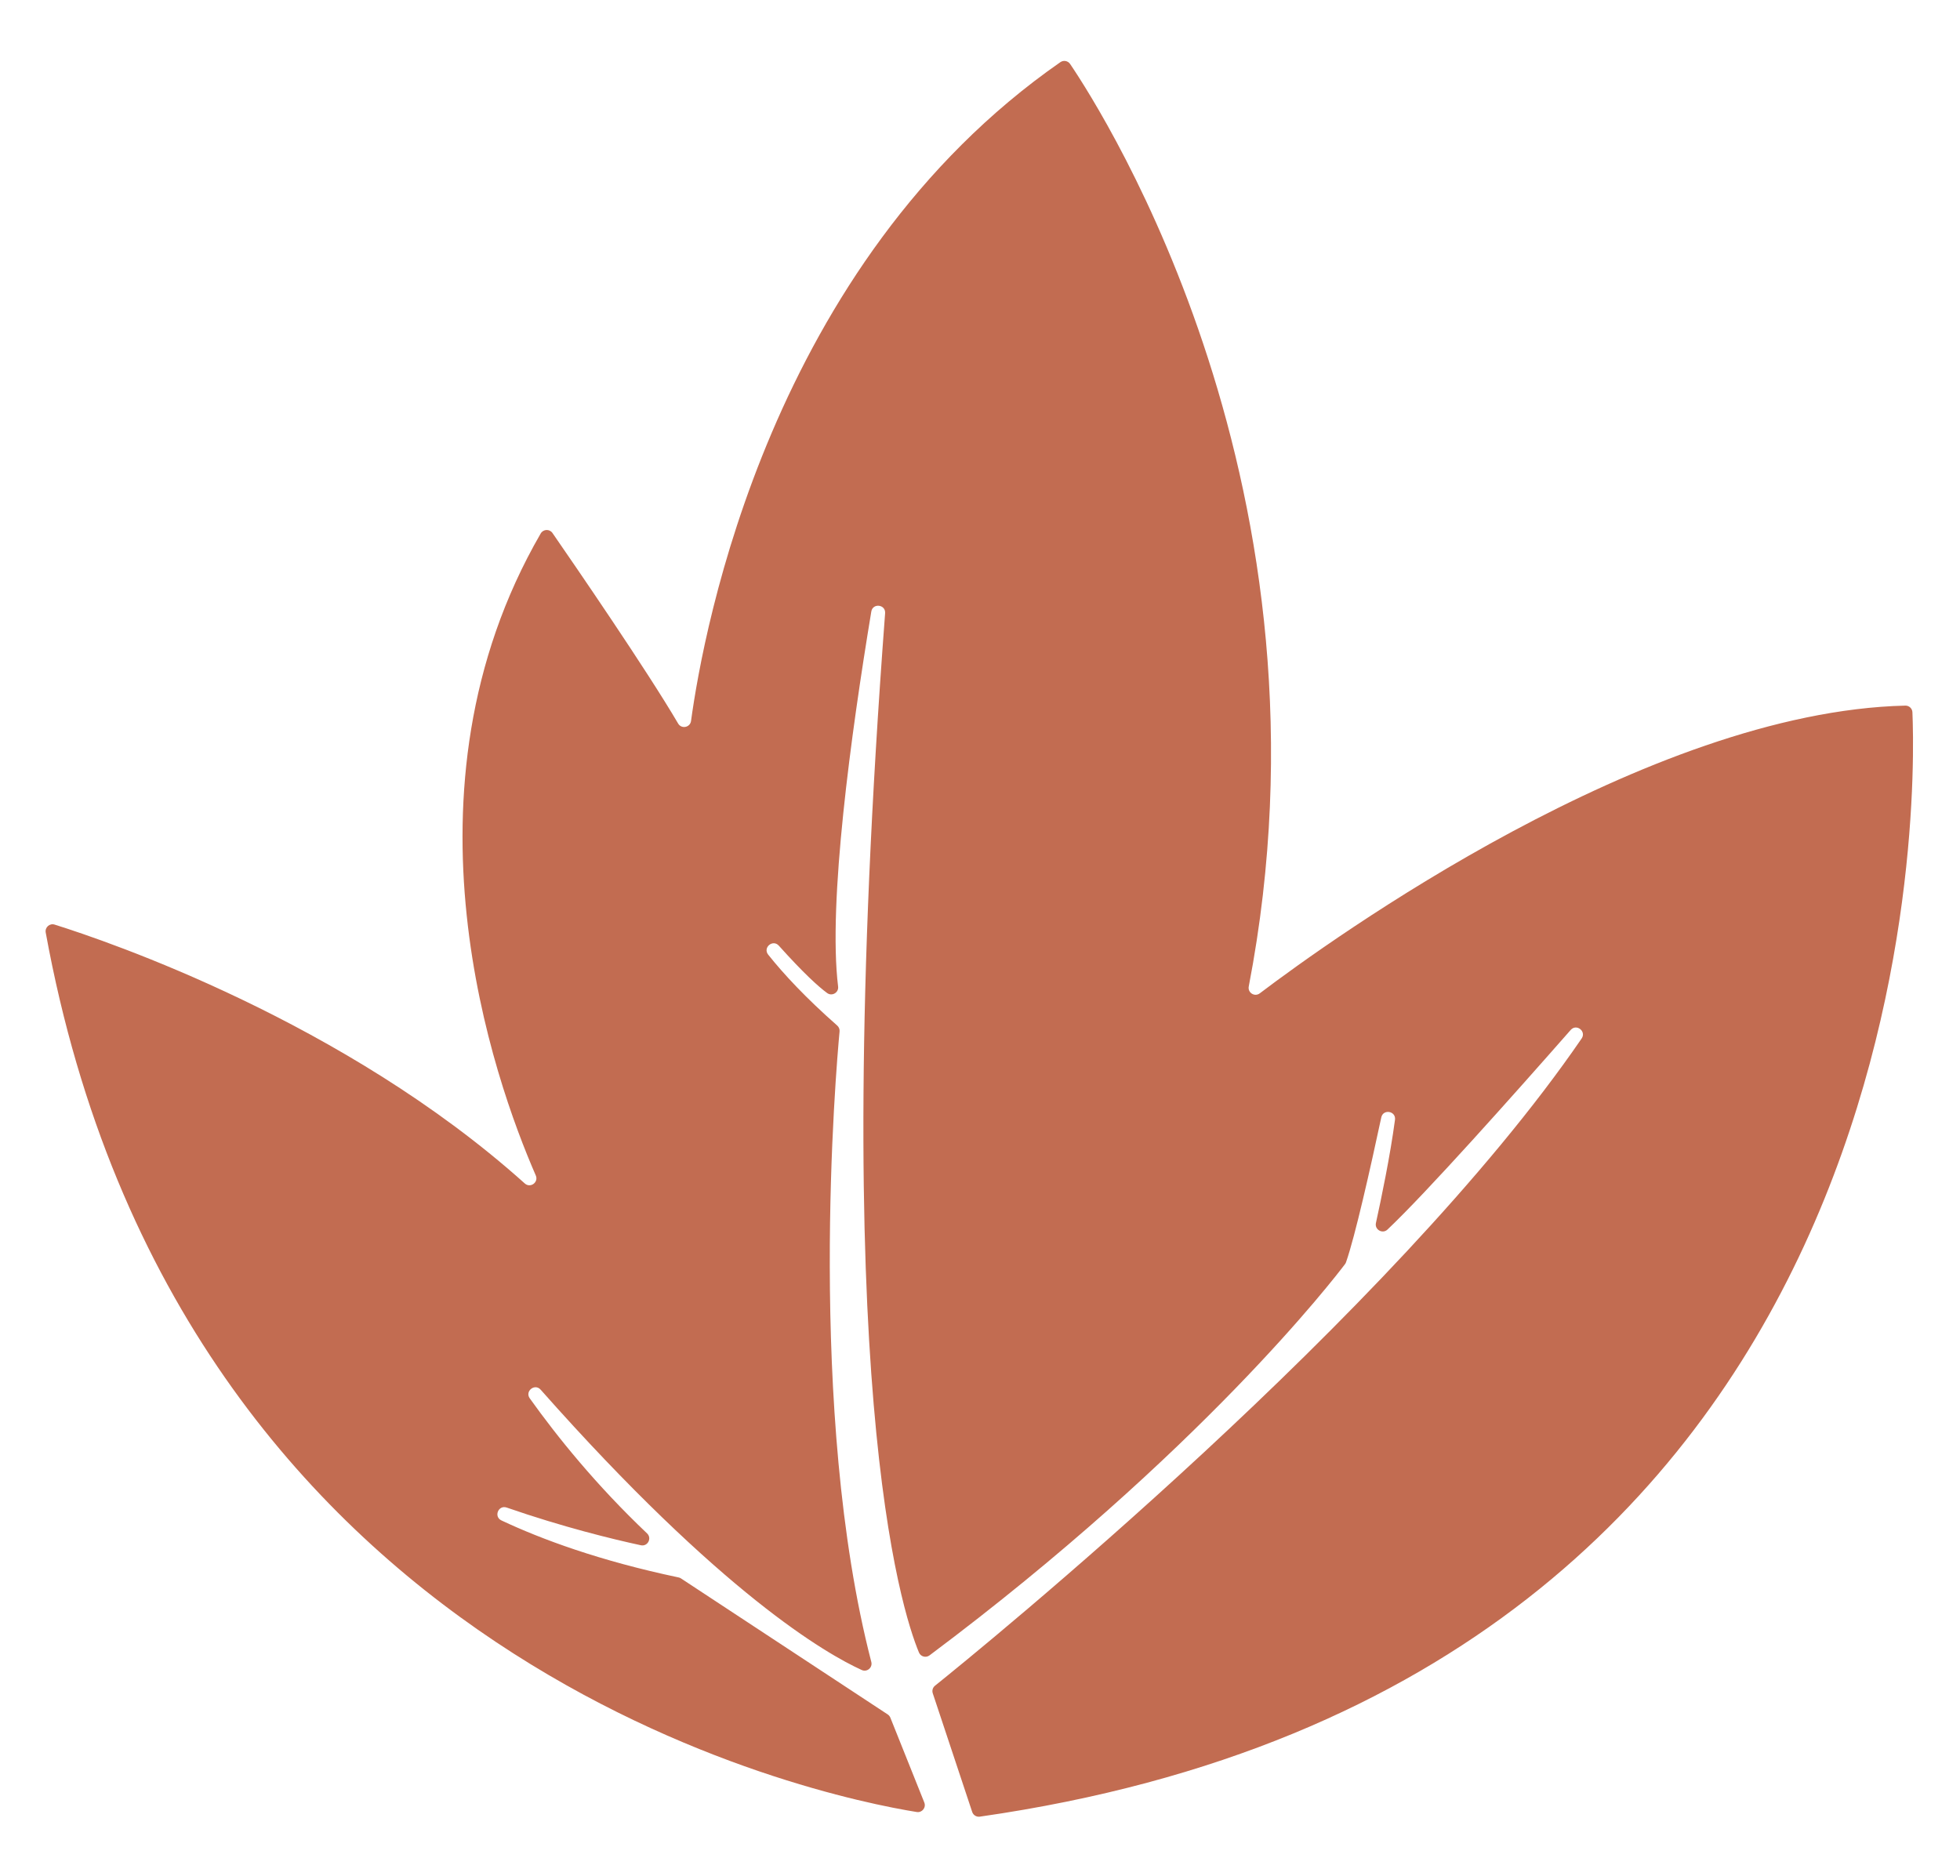 <?xml version="1.0" encoding="utf-8"?>
<!-- Generator: Adobe Illustrator 25.2.0, SVG Export Plug-In . SVG Version: 6.00 Build 0)  -->
<svg version="1.1" id="Layer_1" xmlns="http://www.w3.org/2000/svg" xmlns:xlink="http://www.w3.org/1999/xlink" x="0px" y="0px"
	 viewBox="0 0 1128.47 1080" style="enable-background:new 0 0 1128.47 1080;" xml:space="preserve">
<style type="text/css">
	.st0{fill:#C26C51;}
</style>
<path class="st0" d="M527.82,1043.33c-55.3-8.91-424.41-83.84-501.5-506.4c-0.54-2.97,2.25-5.46,5.13-4.56
	c30.62,9.6,166.88,55.87,270.7,149.05c3.2,2.87,8.05-0.66,6.33-4.6c-24.02-55.06-83.01-221.34,2.83-369.65
	c1.47-2.54,5.1-2.7,6.77-0.28c12.45,18.01,54.23,78.81,72.36,109.72c1.92,3.28,6.9,2.28,7.42-1.48
	c7.22-52.81,45.82-263.31,212.66-379.35c1.83-1.27,4.35-0.79,5.6,1.06c19.7,29.1,157.79,245.99,102.85,531.15
	c-0.7,3.61,3.41,6.18,6.34,3.96c40.93-30.98,222.86-162.2,371.7-165.67c2.17-0.05,3.97,1.66,4.06,3.82
	c2.14,49.53,10.64,557.42-536.95,635.9c-1.92,0.28-3.77-0.87-4.38-2.71l-22.7-68.31c-0.53-1.59-0.02-3.34,1.29-4.38
	c25.18-20.23,263.17-213.41,372.29-372.64c2.85-4.16-2.98-8.71-6.31-4.92c-33.22,37.81-83.06,93.75-105.46,114.91
	c-2.86,2.71-7.5,0.07-6.66-3.78c3.11-14.16,8.23-38.8,10.97-59.4c0.68-5.1-6.82-6.4-7.89-1.37c-6.23,29.1-15.14,68.79-20.32,83.43
	c-0.14,0.38-0.32,0.73-0.57,1.05c-5.9,7.82-83.19,108.53-239.21,225.26c-2.09,1.56-5.09,0.74-6.09-1.67
	c-10.27-24.69-52.74-156.94-19.48-598.38c0.38-5.1-7.11-6.01-7.95-0.97c-11.64,70.21-25.02,167.66-19.11,215.94
	c0.42,3.47-3.52,5.78-6.34,3.7c-5.1-3.75-13.63-11.49-27.79-27.26c-3.47-3.86-9.35,1.12-6.12,5.18
	c8.97,11.26,21.7,24.93,39.74,40.82c0.96,0.85,1.47,2.1,1.35,3.37c-2.06,21.99-19.05,218.73,18.27,363.04
	c0.84,3.26-2.45,6.05-5.52,4.65c-20.1-9.13-80.6-43.68-184.85-161.4c-3.36-3.8-9.22,0.86-6.27,4.98
	c15.87,22.23,38.32,50.05,67.53,77.76c2.94,2.79,0.38,7.69-3.58,6.83c-16.15-3.49-44.69-10.42-77.23-21.7
	c-4.8-1.66-7.62,5.25-3.03,7.41c23.13,10.87,56.52,23.25,102.01,32.82c0.49,0.1,0.96,0.3,1.37,0.57l119.02,78.31
	c0.68,0.45,1.21,1.1,1.52,1.86l19.54,48.84C533.33,1040.77,530.89,1043.82,527.82,1043.33z"/>
</svg>
